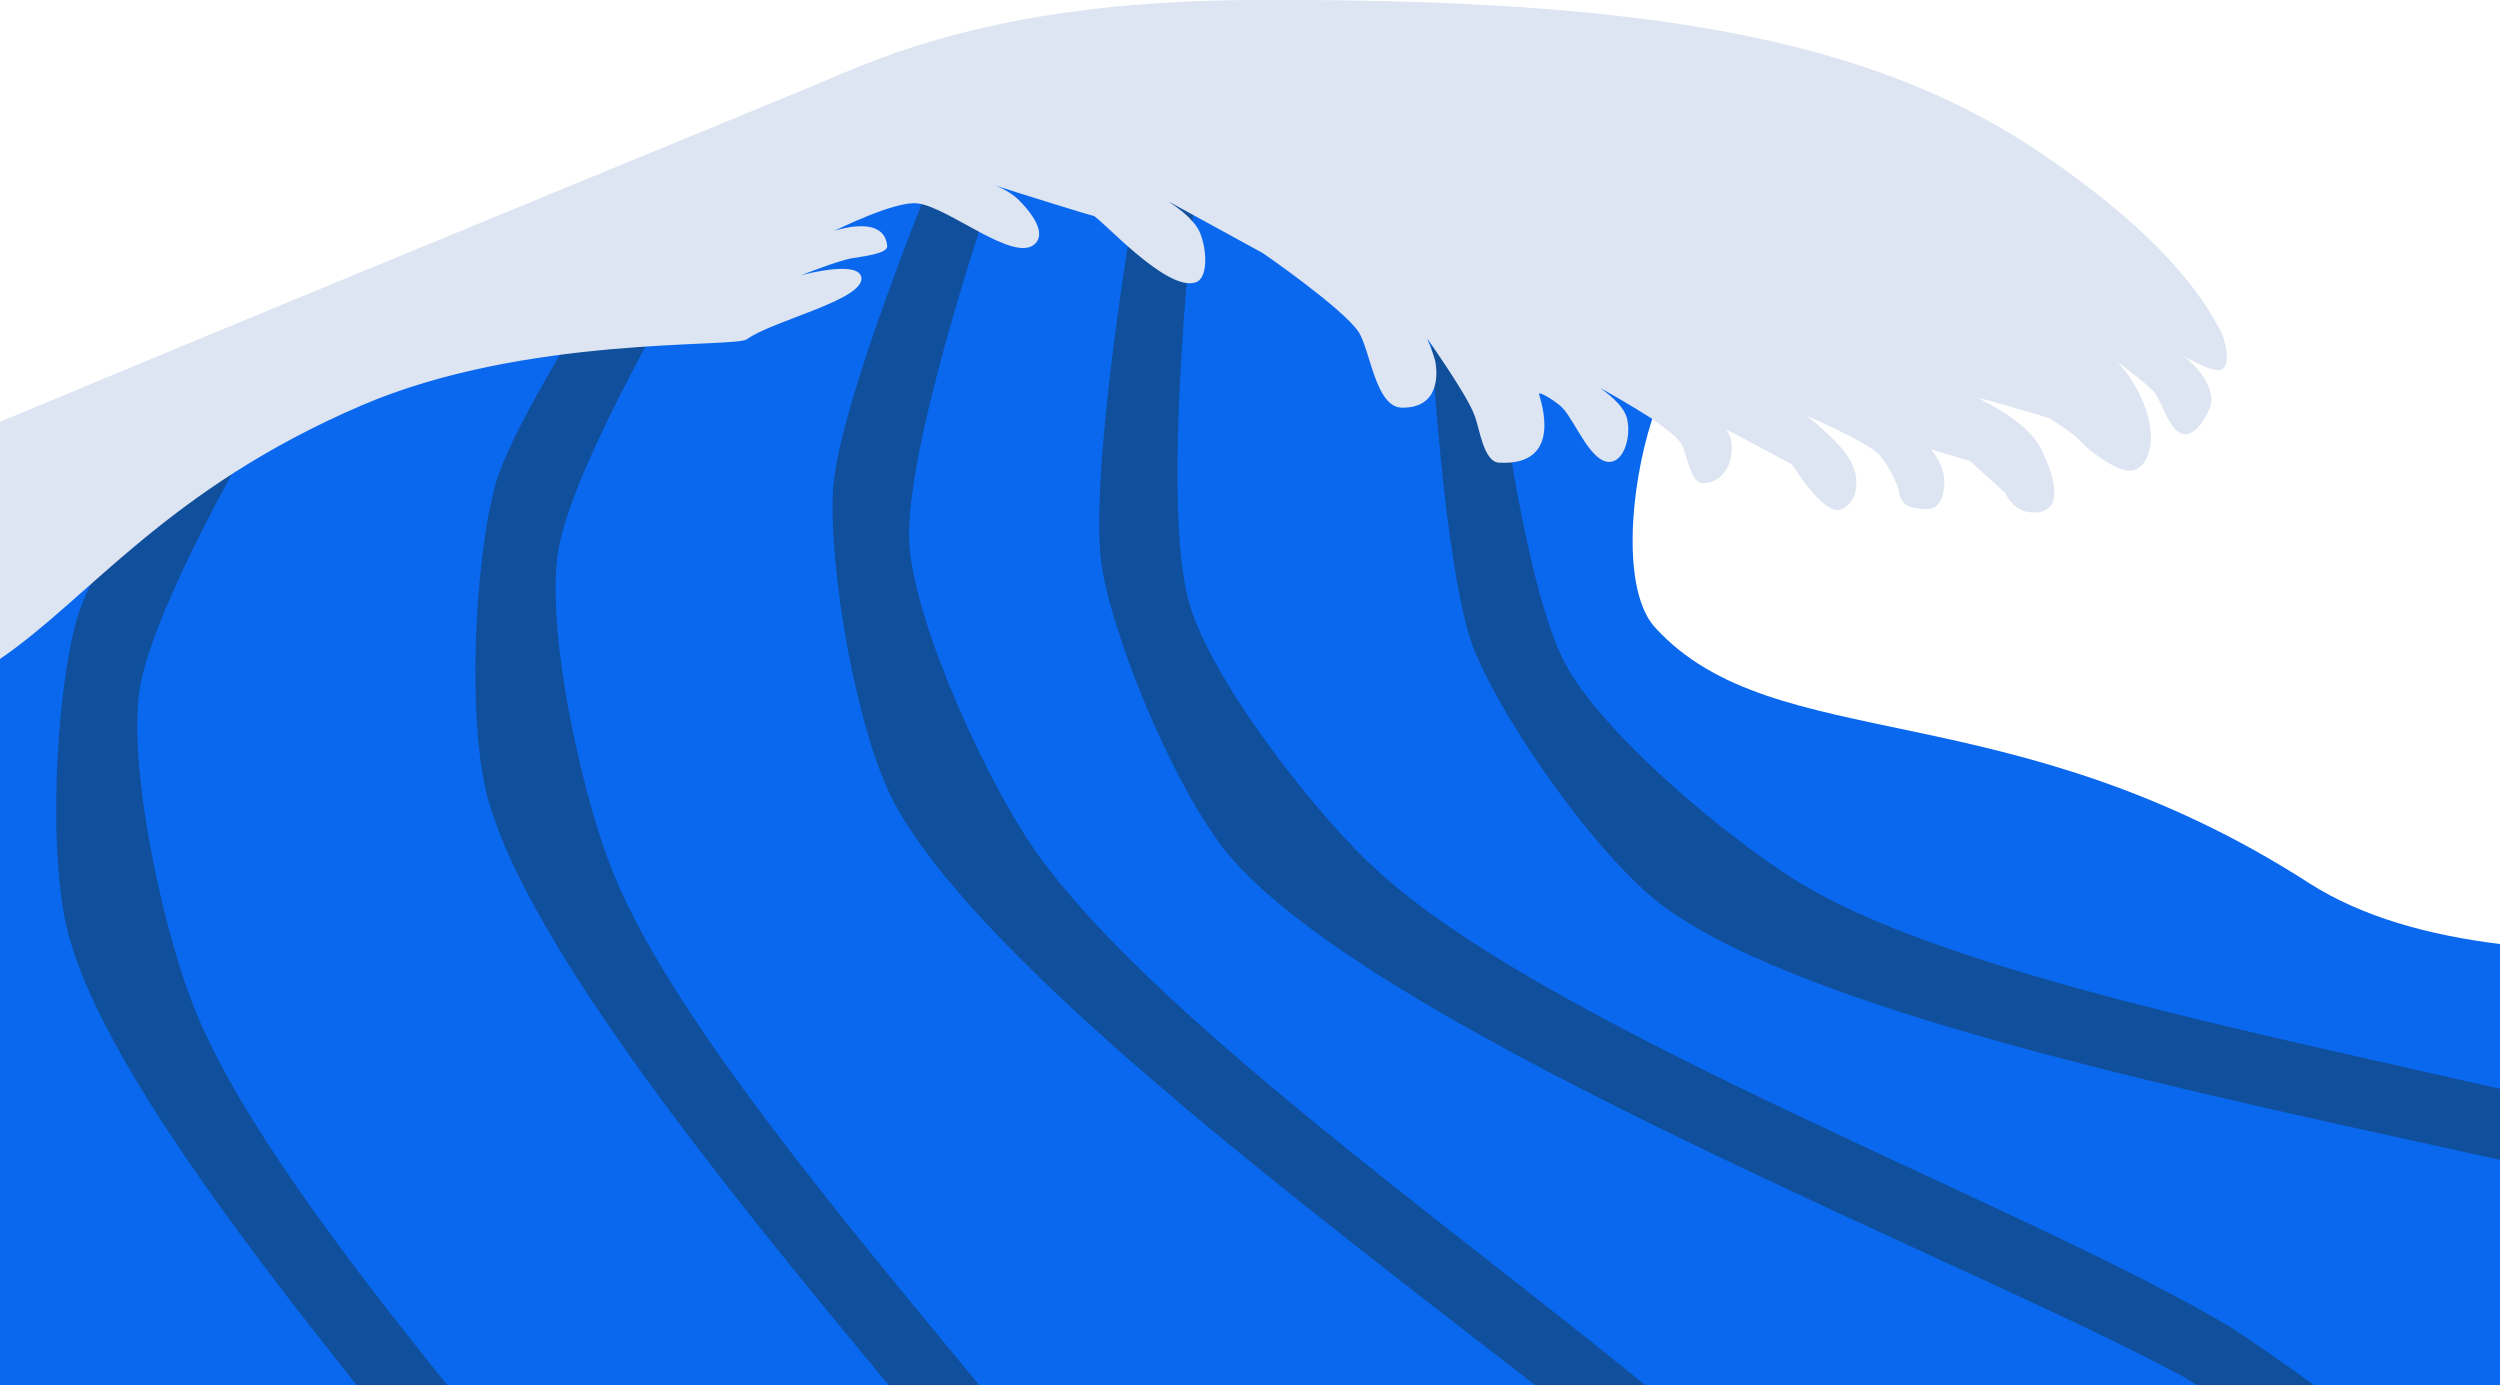 <svg version="1.0" id="waveIconGraphic" xmlns="http://www.w3.org/2000/svg" xmlns:xlink="http://www.w3.org/1999/xlink" x="0px" y="0px" viewBox="0 0 281.5 156" enable-background="new 0 0 281.5 156" xml:space="preserve"><g id="waveIcon"><path fill="#0A68EF" d="M281.5,106.3V156H0V56.5c6.7-2.7,13.4-5.4,20-8c3.8-1.5,7.6-3,11.4-4.5C44.5,39,57.3,34.2,69.2,30h0c3.7-1.3,7.3-2.5,10.8-3.7h0c10.6-3.6,20.3-6.6,28.7-8.8c1.7-0.4,3.3-0.9,4.9-1.2c0.8-0.2,1.5-0.4,2.2-0.5C203.5-4.8,243.7,35,244.4,35.8c-0.8-0.2-42-13.3-55.7,5.7c-1,1.4-1.9,3.4-2.7,5.8c-2.5,7.8-3.4,19.3,0.4,23.4c13.4,14.6,39.9,7,73.7,28.8C266.1,103.3,273.5,105.3,281.5,106.3z"/><path fill="#104F9B" d="M281.5,122.6v8c-31.6-7-77.1-16.2-94-28.4c-7.3-5.3-18.1-20.6-21.5-29c-3.5-8.8-5-37.4-5-37.4l6-8c0,0,3.5,36.9,9.5,47.4c4.6,8.1,19.4,20.4,27.5,25C220.9,109.7,254.5,116.4,281.5,122.6z"/><path fill="#104F9B" d="M260.6,156h-13.1c-0.6-0.3-1.2-0.7-1.7-1c-23.6-12.8-89-38.1-106.9-58.1c-6-6.7-13.3-24-14.8-32.9c-1.6-9.3,3.1-37.6,3.1-37.6l7.6-6.5c0,0-4.4,36.8-0.8,48.3c2.7,8.9,14.6,24.1,21.5,30.2c20,17.9,72.6,37.3,95.6,51C253.7,151.1,256.9,153.3,260.6,156z"/><path fill="#104F9B" d="M185.3,156h-12.4c-25.5-19.8-62.2-47.3-72.1-65.4c-4.3-7.9-7.5-26.4-7-35.4c0.5-9.4,11.5-36,11.5-36l3.4-1.8l5.5-2.9c0,0-0.2,0.6-0.6,1.6c-2.5,7-11.9,34.8-11.2,45.3c0.7,9.2,8.8,26.7,14.1,34.3C129.2,113.8,162.9,137.7,185.3,156z"/><path fill="#104F9B" d="M110.3,156h-10.2c-18.9-22.7-40.2-49.2-45-65.5c-2.6-8.6-1.7-27.4,0.7-36c1.6-5.6,8.4-16.7,13.4-24.4h0c3.1-4.8,5.5-8.3,5.5-8.3l9.6-2.7c0,0-1.8,2.9-4.4,7.2h0C74,36.3,64,54,62.8,62.4c-1.3,9.2,2.9,28,6.5,36.5C75.9,114.6,94.1,136.4,110.3,156z"/><path fill="#104F9B" d="M50.4,156H40.2c-14.8-18.5-28.6-37.3-32.3-50.1c-2.6-8.6-1.7-27.3,0.7-36C10,65,15.3,55.9,20,48.5c4-6.3,7.5-11.3,7.5-11.3l9.6-2.7c0,0-2.5,3.9-5.7,9.5c-6,10.2-14.6,26.1-15.7,33.8c-1.3,9.2,2.9,28,6.5,36.5C27.1,126,38.3,141,50.4,156z"/><path fill="#DDE4F2" d="M250.2,41.6c-0.9,0.5-3.9-1.3-4.5-1.6c0.6,0.4,3.3,2.5,3.3,5.1c0,1.1-1.6,3.9-3,3.8c-1.6-0.1-2.5-3.4-3.3-4.6c-0.8-1-4.1-3.4-4.3-3.6c0.2,0.2,3.8,4.1,3.8,8.7c0,1.4-0.7,3.6-2.4,3.6c-1.6,0-4.7-2.3-5.6-3.4c-0.7-0.8-3.4-2.5-3.4-2.5s-8.6-2.6-7.9-2.2c0.7,0.4,5.4,2.6,6.9,5.6c1.7,3.4,2.7,7.4-1,7.2c-2.2-0.1-3-2.2-3-2.2l-4-3.6l-4.4-1.3c0,0,1.8,1.8,1.5,4.3c-0.3,2.3-1.2,2.7-3.3,2.3c-1.6-0.3-1.7-1.4-1.8-2c-0.3-1.1-1.4-3.2-2.3-4.1c-1.6-1.5-8.1-4.3-8.1-4.3s2.2,1.7,3.9,3.6c2.8,3.1,1.8,6.4-0.1,7c-1.9,0.6-5.4-5.1-5.4-5.1l-7.5-4c0.1,0.1,0.8,1,0.7,2.3c-0.1,2.7-1.9,3.9-3.3,3.8c-1.5-0.1-1.7-3.5-2.5-4.6c-0.5-0.7-1.7-1.6-3.1-2.6c-2.5-1.6-5.5-3.3-5.9-3.5c0.4,0.3,2.6,1.8,3,3.4c0.5,2-0.3,4.7-1.8,4.9c-2.2,0.3-4-4.5-5.4-6c-0.5-0.6-2.8-2.1-2.7-1.6c0.1,0.5,2.9,8.1-4.5,7.7c-1.8-0.1-2.2-4-2.8-5.4c-0.8-2.2-4.9-8-5.3-8.6c0.1,0.3,0.6,1.4,0.9,2.5c0.3,1.5,0.5,5.4-3.8,5.3c-2.9-0.1-3.5-6.4-4.8-8.5c-1.8-2.7-10.8-8.9-10.8-8.9l-10.6-5.8c0.4,0.3,2.2,1.4,3.2,2.9c1,1.5,1.5,5.7-0.2,6.2c-3.3,1.1-10.9-7.5-11.5-7.5c-0.5-0.1-7.9-2.4-11-3.4c0.8,0.3,1.7,0.8,2.5,1.5c2.3,2.3,3,4.1,1.9,5.1c-2.4,2.1-9.7-4.2-13.2-4.6c-2.5-0.3-8.9,2.9-9.4,3.1c0.2-0.1,1.9-0.5,2.5-0.5c1.2-0.1,3.3,0,3.5,2.2c0.1,0.9-3,1.2-4.1,1.4c-1.5,0.3-5.1,1.7-5.6,1.9c0.7-0.2,6.6-1.7,6.8,0.3c0.2,2.5-10,4.8-12.9,6.9c-1.3,1-25-0.5-43.5,7.5C18.8,55.1,10.1,67.3,0,74.2V47.5C46.5,28.1,88,11.2,93.6,8.8c8.1-3.5,21.7-8.7,47.5-8.8c44-0.2,69.5,4.2,88.8,17.3c11.3,7.7,17.2,14.2,20.2,20.1C250.6,38.4,251.2,41,250.2,41.6z"/></g></svg>